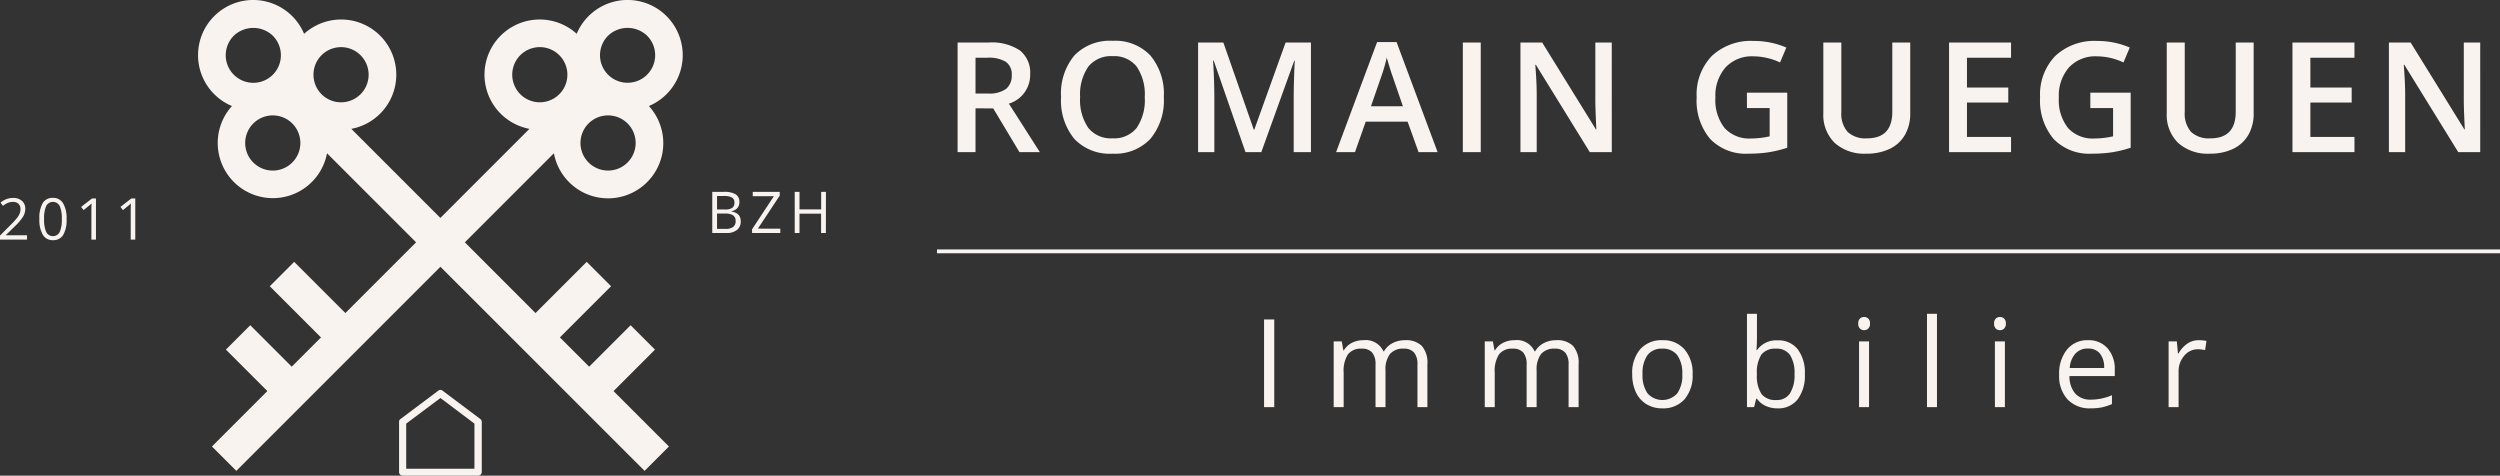 <svg xmlns="http://www.w3.org/2000/svg" width="325.617" height="61.954" viewBox="0 0 325.617 61.954">
  <rect x="0" y="0" width="325.617" height="61.954" fill="#333333" stroke="none"/>
  <g id="logo-header" transform="translate(463.802 -1421.953)">
    <path id="Tracé_1338" data-name="Tracé 1338" d="M-440,1431.214a7.148,7.148,0,0,0,2.3,1.54,7.17,7.17,0,0,0-1.727,6.151,7.176,7.176,0,0,0,3.858,5.093,7.179,7.179,0,0,0,6.391,0,7.177,7.177,0,0,0,3.86-5.093l11.6,11.6-9.21,9.211-6.669-6.669-3.175,3.176,6.668,6.668-3.811,3.812-5.4-5.4-3.176,3.176,5.4,5.4-7.216,7.217,3.175,3.175,26.583-26.583,26.593,26.583,3.17-3.175-7.216-7.217,5.4-5.4-3.175-3.176-5.4,5.4-3.811-3.812,6.668-6.668-3.176-3.176-6.668,6.669-9.205-9.211,11.6-11.6a7.187,7.187,0,0,0,3.855,5.116,7.187,7.187,0,0,0,6.405,0,7.193,7.193,0,0,0,3.866-5.11,7.191,7.191,0,0,0-1.751-6.161,7.193,7.193,0,0,0,4.27-5.241,7.186,7.186,0,0,0-1.97-6.464,7.181,7.181,0,0,0-6.464-1.972,7.183,7.183,0,0,0-5.241,4.268,7.188,7.188,0,0,0-6.156-1.734,7.187,7.187,0,0,0-5.1,3.863,7.181,7.181,0,0,0,0,6.4,7.189,7.189,0,0,0,5.1,3.855l-11.6,11.6-11.6-11.6a7.185,7.185,0,0,0,5.106-3.855,7.178,7.178,0,0,0,0-6.4,7.183,7.183,0,0,0-5.1-3.863,7.186,7.186,0,0,0-6.156,1.741,7.183,7.183,0,0,0-4.566-4.105,7.176,7.176,0,0,0-6.068.92,7.18,7.18,0,0,0-3.144,5.273,7.176,7.176,0,0,0,2.078,5.776Zm53.826,8.889a3.589,3.589,0,0,1-4.536.447,3.593,3.593,0,0,1-1.324-4.361,3.591,3.591,0,0,1,4.02-2.148,3.591,3.591,0,0,1,2.893,3.523,3.591,3.591,0,0,1-1.053,2.539Zm-2.539-16.511,0,0a3.683,3.683,0,0,1,5.082,0,3.589,3.589,0,0,1,.779,3.915,3.6,3.6,0,0,1-3.319,2.215,3.594,3.594,0,0,1-3.32-2.215,3.6,3.6,0,0,1,.778-3.915Zm-11.432,2.539,0,0a3.594,3.594,0,0,1,3.915-.778,3.593,3.593,0,0,1,2.219,3.318,3.593,3.593,0,0,1-2.219,3.32,3.594,3.594,0,0,1-3.915-.778,3.6,3.6,0,0,1,0-5.082Zm-29.7,13.974a3.588,3.588,0,0,1-4.536.446,3.591,3.591,0,0,1-1.321-4.361,3.594,3.594,0,0,1,4.022-2.148,3.587,3.587,0,0,1,2.889,3.523,3.569,3.569,0,0,1-1.053,2.54Zm3.812-13.972a3.6,3.6,0,0,1,3.915-.778,3.594,3.594,0,0,1,2.219,3.32,3.592,3.592,0,0,1-2.219,3.318,3.587,3.587,0,0,1-3.915-.778,3.6,3.6,0,0,1,0-5.082Zm-11.426-2.539a3.682,3.682,0,0,1,5.081,0,3.6,3.6,0,0,1,.779,3.915,3.594,3.594,0,0,1-3.321,2.219,3.593,3.593,0,0,1-3.318-2.219,3.591,3.591,0,0,1,.779-3.915Z" transform="translate(4.11 3.011)" fill="#f9f3f0"/>
    <path id="Tracé_1388" data-name="Tracé 1388" d="M9.964,8H6.444V7.476l1.41-1.418a10.385,10.385,0,0,0,.85-.93,2.375,2.375,0,0,0,.308-.542,1.553,1.553,0,0,0,.1-.568.9.9,0,0,0-.26-.68,1,1,0,0,0-.722-.251A1.815,1.815,0,0,0,7.5,3.2a2.519,2.519,0,0,0-.665.4l-.322-.414a2.469,2.469,0,0,1,1.612-.615,1.7,1.7,0,0,1,1.183.386,1.329,1.329,0,0,1,.429,1.038A2.006,2.006,0,0,1,9.452,5a6.4,6.4,0,0,1-1.07,1.26L7.21,7.407v.029H9.964Zm5.152-2.685a3.911,3.911,0,0,1-.438,2.073,1.479,1.479,0,0,1-1.339.685,1.466,1.466,0,0,1-1.315-.7,3.833,3.833,0,0,1-.451-2.057,3.91,3.91,0,0,1,.436-2.077,1.472,1.472,0,0,1,1.33-.678,1.474,1.474,0,0,1,1.324.707A3.817,3.817,0,0,1,15.116,5.315Zm-2.927,0a3.922,3.922,0,0,0,.275,1.7.987.987,0,0,0,1.756-.007,3.952,3.952,0,0,0,.273-1.694,3.926,3.926,0,0,0-.273-1.691.99.99,0,0,0-1.756-.007A3.9,3.9,0,0,0,12.189,5.315ZM18.941,8h-.593V4.183q0-.476.029-.9-.077.077-.172.161t-.872.714l-.322-.418,1.418-1.1h.513Zm5.122,0H23.47V4.183q0-.476.029-.9-.077.077-.172.161t-.872.714l-.322-.418,1.418-1.1h.513Z" transform="translate(-470.246 1445.162)" fill="#f9f3f0"/>
    <path id="Tracé_1389" data-name="Tracé 1389" d="M4.638,2.645H6.151a2.854,2.854,0,0,1,1.542.319,1.125,1.125,0,0,1,.476,1.007,1.164,1.164,0,0,1-.266.786,1.278,1.278,0,0,1-.775.4v.037q1.22.209,1.22,1.282A1.377,1.377,0,0,1,7.863,7.6,2.066,2.066,0,0,1,6.506,8H4.638Zm.623,2.293H6.287a1.67,1.67,0,0,0,.949-.207.8.8,0,0,0,.289-.7.706.706,0,0,0-.322-.65,2.014,2.014,0,0,0-1.026-.2H5.261Zm0,.527v2H6.378a1.591,1.591,0,0,0,.976-.251.926.926,0,0,0,.328-.786A.832.832,0,0,0,7.347,5.7a1.791,1.791,0,0,0-1.02-.234ZM13.5,8H9.823V7.513l2.843-4.308H9.911v-.56h3.513v.487l-2.843,4.3H13.5Zm5.935,0h-.623V5.48H16V8h-.623V2.645H16V4.923h2.821V2.645h.623Z" transform="translate(-375.67 1444.3)" fill="#f9f3f0"/>
    <path id="Tracé_1339" data-name="Tracé 1339" d="M-408.962,1474.424h-9.845a.479.479,0,0,1-.464-.465V1467.4a.4.4,0,0,1,.19-.355l4.924-3.692a.417.417,0,0,1,.547,0l4.922,3.692a.469.469,0,0,1,.19.355v6.563A.479.479,0,0,1-408.962,1474.424Zm-9.379-.9h8.887v-5.879l-4.43-3.336-4.457,3.336Z" transform="translate(7.446 9.482)" fill="#f9f3f0"/>
    <g id="Groupe_405" data-name="Groupe 405" transform="translate(-346.703 1420.769)">
      <path id="Tracé_1387" data-name="Tracé 1387" d="M46.082,17V5.578H47.41V17Zm19.98,0V11.43a2.312,2.312,0,0,0-.437-1.535,1.692,1.692,0,0,0-1.359-.512,2.195,2.195,0,0,0-1.789.7,3.3,3.3,0,0,0-.578,2.141V17H60.6V11.43a2.312,2.312,0,0,0-.437-1.535A1.7,1.7,0,0,0,58.8,9.383a2.118,2.118,0,0,0-1.785.73,3.953,3.953,0,0,0-.566,2.395V17h-1.3V8.438H56.2l.211,1.172h.063a2.549,2.549,0,0,1,1.035-.977,3.163,3.163,0,0,1,1.5-.352,2.544,2.544,0,0,1,2.625,1.453h.063A2.73,2.73,0,0,1,62.8,8.672a3.442,3.442,0,0,1,1.656-.391,2.9,2.9,0,0,1,2.176.746,3.338,3.338,0,0,1,.723,2.387V17Zm19.683,0V11.43a2.312,2.312,0,0,0-.437-1.535,1.692,1.692,0,0,0-1.359-.512,2.195,2.195,0,0,0-1.789.7,3.3,3.3,0,0,0-.578,2.141V17h-1.3V11.43a2.312,2.312,0,0,0-.437-1.535,1.7,1.7,0,0,0-1.367-.512,2.118,2.118,0,0,0-1.785.73,3.953,3.953,0,0,0-.566,2.395V17h-1.3V8.438h1.055L76.1,9.609h.063a2.549,2.549,0,0,1,1.035-.977,3.162,3.162,0,0,1,1.5-.352,2.544,2.544,0,0,1,2.625,1.453h.063a2.73,2.73,0,0,1,1.109-1.062,3.442,3.442,0,0,1,1.656-.391,2.9,2.9,0,0,1,2.176.746,3.338,3.338,0,0,1,.723,2.387V17ZM101.9,12.711a4.724,4.724,0,0,1-1.055,3.27,3.714,3.714,0,0,1-2.914,1.176,3.86,3.86,0,0,1-2.039-.539,3.558,3.558,0,0,1-1.375-1.547,5.391,5.391,0,0,1-.484-2.359,4.716,4.716,0,0,1,1.047-3.262A3.7,3.7,0,0,1,97.99,8.281a3.622,3.622,0,0,1,2.855,1.2A4.7,4.7,0,0,1,101.9,12.711Zm-6.523,0a4.064,4.064,0,0,0,.656,2.5,2.6,2.6,0,0,0,3.863,0,4.043,4.043,0,0,0,.66-2.5,3.978,3.978,0,0,0-.66-2.48,2.32,2.32,0,0,0-1.949-.848,2.283,2.283,0,0,0-1.922.836A4.023,4.023,0,0,0,95.38,12.711ZM112.962,8.3a3.183,3.183,0,0,1,2.621,1.152,5.058,5.058,0,0,1,.934,3.262,5.1,5.1,0,0,1-.941,3.277,3.17,3.17,0,0,1-2.613,1.168,3.706,3.706,0,0,1-1.527-.309,2.872,2.872,0,0,1-1.16-.949h-.094l-.273,1.1h-.93V4.844h1.3V7.8q0,.992-.062,1.781h.063A3.079,3.079,0,0,1,112.962,8.3Zm-.187,1.086a2.264,2.264,0,0,0-1.914.762,4.3,4.3,0,0,0-.586,2.566,4.285,4.285,0,0,0,.6,2.582,2.288,2.288,0,0,0,1.93.777,2,2,0,0,0,1.781-.871,4.477,4.477,0,0,0,.586-2.5,4.3,4.3,0,0,0-.586-2.492A2.076,2.076,0,0,0,112.774,9.383ZM124.879,17h-1.3V8.438h1.3ZM123.473,6.117a.861.861,0,0,1,.219-.652.81.81,0,0,1,1.086,0,.846.846,0,0,1,.227.648.859.859,0,0,1-.227.652.794.794,0,0,1-1.086,0A.877.877,0,0,1,123.473,6.117ZM133.726,17h-1.3V4.844h1.3Zm8.847,0h-1.3V8.438h1.3ZM141.166,6.117a.861.861,0,0,1,.219-.652.81.81,0,0,1,1.086,0,.846.846,0,0,1,.227.648.859.859,0,0,1-.227.652.794.794,0,0,1-1.086,0A.877.877,0,0,1,141.166,6.117ZM153.74,17.156a3.934,3.934,0,0,1-3-1.156,4.476,4.476,0,0,1-1.1-3.211,4.964,4.964,0,0,1,1.02-3.289A3.387,3.387,0,0,1,153.4,8.281a3.229,3.229,0,0,1,2.547,1.059,4.057,4.057,0,0,1,.938,2.793v.82h-5.9a3.394,3.394,0,0,0,.762,2.289,2.634,2.634,0,0,0,2.035.781,6.9,6.9,0,0,0,2.734-.578V16.6a6.863,6.863,0,0,1-1.3.426A7.31,7.31,0,0,1,153.74,17.156Zm-.352-7.789a2.118,2.118,0,0,0-1.645.672,3.1,3.1,0,0,0-.723,1.859H155.5a2.851,2.851,0,0,0-.547-1.879A1.925,1.925,0,0,0,153.388,9.367Zm14.417-1.086a5.075,5.075,0,0,1,1.023.094l-.18,1.2a4.418,4.418,0,0,0-.937-.117,2.282,2.282,0,0,0-1.777.844,3.077,3.077,0,0,0-.738,2.1V17h-1.3V8.438h1.07l.148,1.586h.063a3.764,3.764,0,0,1,1.148-1.289A2.585,2.585,0,0,1,167.805,8.281Z" transform="translate(1.459 37.213)" fill="#f9f3f0"/>
      <path id="Tracé_1386" data-name="Tracé 1386" d="M9.959,13.363H11.58a3.7,3.7,0,0,0,2.363-.605,2.2,2.2,0,0,0,.732-1.8,1.934,1.934,0,0,0-.791-1.738A4.337,4.337,0,0,0,11.5,8.7H9.959Zm0,1.934V21H7.625V6.723h4.033A6.627,6.627,0,0,1,15.75,7.758a3.717,3.717,0,0,1,1.328,3.125,3.906,3.906,0,0,1-2.773,3.8L18.338,21H15.682l-3.418-5.7Zm24.525-1.455a7.81,7.81,0,0,1-1.743,5.42A6.3,6.3,0,0,1,27.8,21.2a6.348,6.348,0,0,1-4.966-1.919,7.859,7.859,0,0,1-1.733-5.454,7.737,7.737,0,0,1,1.743-5.43A6.423,6.423,0,0,1,27.824,6.5a6.293,6.293,0,0,1,4.922,1.924A7.8,7.8,0,0,1,34.484,13.842Zm-10.9,0a6.4,6.4,0,0,0,1.064,4A3.758,3.758,0,0,0,27.8,19.2a3.751,3.751,0,0,0,3.14-1.348A6.413,6.413,0,0,0,32,13.842a6.427,6.427,0,0,0-1.05-3.984A3.712,3.712,0,0,0,27.824,8.5a3.789,3.789,0,0,0-3.169,1.357A6.34,6.34,0,0,0,23.585,13.842ZM45.122,21,40.982,9.076H40.9q.166,2.656.166,4.98V21H38.95V6.723h3.291L46.206,18.08h.059L50.347,6.723h3.3V21H51.4V13.939q0-1.064.054-2.773t.093-2.07H51.47L47.183,21Zm22.543,0-1.426-3.965H60.78L59.384,21H56.923L62.264,6.664H64.8L70.145,21Zm-2.041-5.977-1.338-3.887q-.146-.391-.405-1.23t-.356-1.23a21.886,21.886,0,0,1-.771,2.627l-1.289,3.721ZM73.43,21V6.723h2.334V21Zm19.4,0H89.967L82.945,9.623h-.078l.049.635q.137,1.816.137,3.32V21H80.934V6.723h2.832l7,11.318h.059q-.02-.225-.078-1.636t-.059-2.2V6.723h2.139Zm17.6-7.744h5.254v7.168a15.2,15.2,0,0,1-2.476.6,17.525,17.525,0,0,1-2.563.176,6.439,6.439,0,0,1-5-1.919,7.727,7.727,0,0,1-1.758-5.415,7.22,7.22,0,0,1,1.982-5.4,7.452,7.452,0,0,1,5.459-1.948,10.631,10.631,0,0,1,4.238.859l-.82,1.943a8.248,8.248,0,0,0-3.477-.8,4.681,4.681,0,0,0-3.613,1.436,5.556,5.556,0,0,0-1.328,3.926,5.861,5.861,0,0,0,1.2,3.979,4.337,4.337,0,0,0,3.442,1.362,11.314,11.314,0,0,0,2.422-.283V15.258h-2.959Zm21.273-6.533v9.238a5.479,5.479,0,0,1-.679,2.769,4.522,4.522,0,0,1-1.963,1.826,6.822,6.822,0,0,1-3.071.64,5.745,5.745,0,0,1-4.131-1.406,5.09,5.09,0,0,1-1.475-3.867v-9.2h2.344v9.033a3.609,3.609,0,0,0,.82,2.607,3.381,3.381,0,0,0,2.52.84q3.3,0,3.3-3.467V6.723ZM144.834,21h-8.076V6.723h8.076V8.7h-5.742v3.887h5.381v1.953h-5.381v4.482h5.742Zm10.326-7.744h5.254v7.168a15.2,15.2,0,0,1-2.476.6,17.525,17.525,0,0,1-2.563.176,6.439,6.439,0,0,1-5-1.919,7.727,7.727,0,0,1-1.758-5.415,7.22,7.22,0,0,1,1.982-5.4,7.452,7.452,0,0,1,5.459-1.948,10.631,10.631,0,0,1,4.238.859l-.82,1.943A8.248,8.248,0,0,0,156,8.52a4.681,4.681,0,0,0-3.613,1.436,5.556,5.556,0,0,0-1.328,3.926,5.861,5.861,0,0,0,1.2,3.979,4.337,4.337,0,0,0,3.442,1.362,11.314,11.314,0,0,0,2.422-.283V15.258H155.16Zm21.273-6.533v9.238a5.479,5.479,0,0,1-.679,2.769,4.522,4.522,0,0,1-1.963,1.826,6.822,6.822,0,0,1-3.071.64,5.745,5.745,0,0,1-4.131-1.406,5.089,5.089,0,0,1-1.475-3.867v-9.2h2.344v9.033a3.609,3.609,0,0,0,.82,2.607,3.381,3.381,0,0,0,2.52.84q3.3,0,3.3-3.467V6.723ZM189.562,21h-8.076V6.723h8.076V8.7h-5.742v3.887H189.2v1.953h-5.381v4.482h5.742Zm16.38,0h-2.861L196.059,9.623h-.078l.049.635q.137,1.816.137,3.32V21h-2.119V6.723h2.832l7,11.318h.059q-.02-.225-.078-1.636t-.059-2.2V6.723h2.139Z" fill="#f9f3f0"/>
      <line id="Ligne_60" data-name="Ligne 60" x1="203.579" transform="translate(4.94 33.922)" fill="none" stroke="#f9f3f0" stroke-miterlimit="10" stroke-width="0.5"/>
    </g>
  </g>
</svg>
